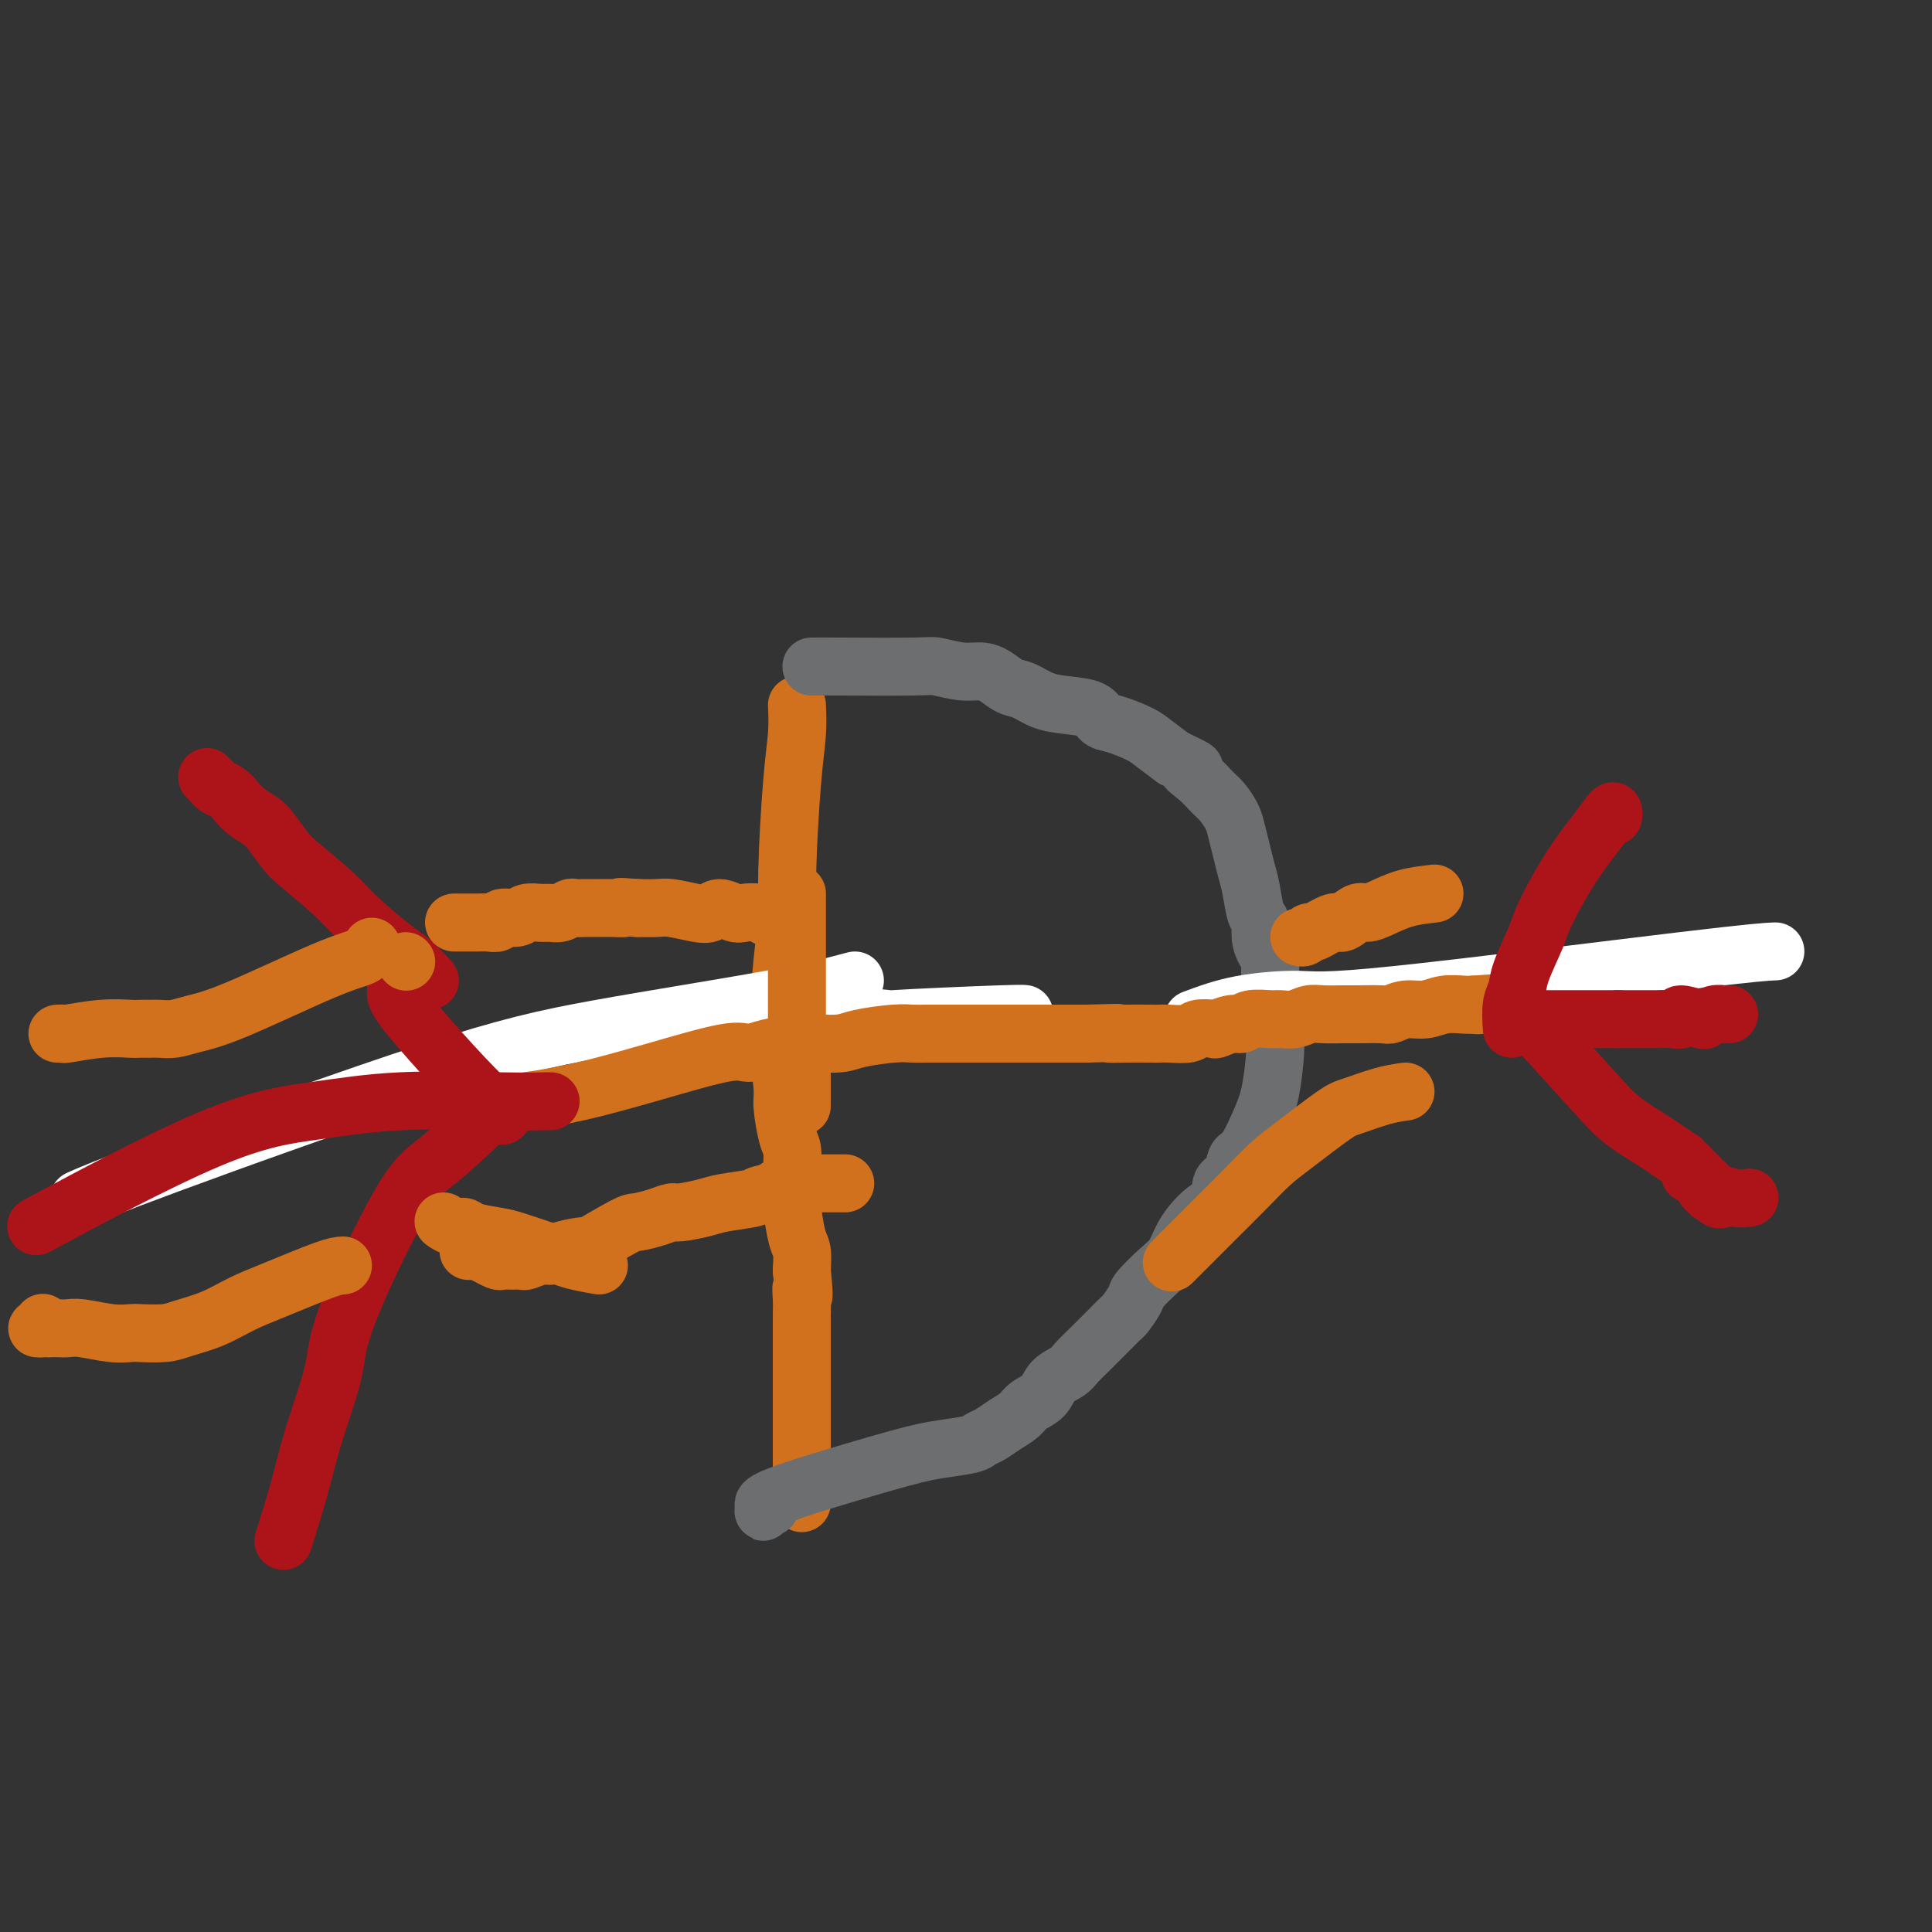 <svg viewBox='0 0 400 400' version='1.1' xmlns='http://www.w3.org/2000/svg' xmlns:xlink='http://www.w3.org/1999/xlink'><rect x="0" y="0" width="400" height="400" fill="#333333" stroke="none"/><g fill='none' stroke='#D2711D' stroke-width='12' stroke-linecap='round' stroke-linejoin='round'><path d='M165,146c0.081,1.881 0.163,3.762 0,6c-0.163,2.238 -0.569,4.834 -1,10c-0.431,5.166 -0.887,12.901 -1,18c-0.113,5.099 0.117,7.562 0,10c-0.117,2.438 -0.582,4.852 -1,9c-0.418,4.148 -0.789,10.032 -1,13c-0.211,2.968 -0.263,3.021 0,5c0.263,1.979 0.841,5.886 1,8c0.159,2.114 -0.101,2.436 0,4c0.101,1.564 0.562,4.368 1,6c0.438,1.632 0.852,2.090 1,3c0.148,0.910 0.029,2.273 0,4c-0.029,1.727 0.031,3.819 0,5c-0.031,1.181 -0.153,1.451 0,3c0.153,1.549 0.580,4.379 1,6c0.420,1.621 0.834,2.035 1,3c0.166,0.965 0.083,2.483 0,4'/><path d='M166,263c0.774,7.951 0.207,4.827 0,4c-0.207,-0.827 -0.056,0.643 0,2c0.056,1.357 0.015,2.603 0,3c-0.015,0.397 -0.004,-0.053 0,0c0.004,0.053 0.001,0.609 0,1c-0.001,0.391 -0.000,0.615 0,1c0.000,0.385 0.000,0.929 0,1c-0.000,0.071 -0.000,-0.332 0,0c0.000,0.332 0.000,1.398 0,2c-0.000,0.602 -0.000,0.741 0,1c0.000,0.259 0.000,0.637 0,1c-0.000,0.363 -0.000,0.711 0,1c0.000,0.289 0.000,0.518 0,1c-0.000,0.482 -0.000,1.216 0,2c0.000,0.784 0.000,1.617 0,2c-0.000,0.383 -0.000,0.315 0,1c0.000,0.685 0.000,2.123 0,3c-0.000,0.877 -0.000,1.193 0,2c0.000,0.807 0.000,2.104 0,3c-0.000,0.896 -0.000,1.391 0,2c0.000,0.609 0.000,1.332 0,2c-0.000,0.668 -0.000,1.282 0,2c0.000,0.718 0.000,1.539 0,2c-0.000,0.461 -0.000,0.560 0,1c0.000,0.440 0.000,1.220 0,2'/><path d='M166,305c0.000,6.897 0.000,3.141 0,2c0.000,-1.141 -0.000,0.333 0,1c0.000,0.667 0.000,0.526 0,1c0.000,0.474 0.000,1.564 0,2c0.000,0.436 0.000,0.218 0,0'/></g>
<g fill='none' stroke='#6D6E70' stroke-width='12' stroke-linecap='round' stroke-linejoin='round'><path d='M168,138c0.956,-0.008 1.911,-0.017 6,0c4.089,0.017 11.311,0.059 15,0c3.689,-0.059 3.845,-0.219 5,0c1.155,0.219 3.309,0.817 5,1c1.691,0.183 2.920,-0.049 4,0c1.080,0.049 2.013,0.381 3,1c0.987,0.619 2.029,1.527 3,2c0.971,0.473 1.870,0.512 3,1c1.130,0.488 2.492,1.425 4,2c1.508,0.575 3.163,0.787 5,1c1.837,0.213 3.856,0.426 5,1c1.144,0.574 1.414,1.507 2,2c0.586,0.493 1.487,0.544 3,1c1.513,0.456 3.638,1.315 5,2c1.362,0.685 1.961,1.196 3,2c1.039,0.804 2.520,1.902 4,3'/><path d='M243,157c6.788,3.159 3.759,2.057 3,2c-0.759,-0.057 0.752,0.931 2,2c1.248,1.069 2.232,2.217 3,3c0.768,0.783 1.319,1.199 2,2c0.681,0.801 1.492,1.987 2,3c0.508,1.013 0.713,1.854 1,3c0.287,1.146 0.655,2.596 1,4c0.345,1.404 0.666,2.763 1,4c0.334,1.237 0.681,2.352 1,4c0.319,1.648 0.611,3.829 1,5c0.389,1.171 0.874,1.332 1,2c0.126,0.668 -0.106,1.845 0,3c0.106,1.155 0.550,2.290 1,3c0.450,0.710 0.905,0.997 1,2c0.095,1.003 -0.170,2.722 0,4c0.170,1.278 0.775,2.116 1,3c0.225,0.884 0.069,1.816 0,3c-0.069,1.184 -0.052,2.622 0,4c0.052,1.378 0.140,2.696 0,5c-0.140,2.304 -0.509,5.594 -1,8c-0.491,2.406 -1.106,3.928 -2,6c-0.894,2.072 -2.068,4.693 -3,6c-0.932,1.307 -1.621,1.299 -2,2c-0.379,0.701 -0.448,2.112 -1,3c-0.552,0.888 -1.586,1.254 -2,2c-0.414,0.746 -0.207,1.873 0,3'/><path d='M253,248c-1.860,3.785 -1.511,2.247 -2,2c-0.489,-0.247 -1.816,0.795 -3,2c-1.184,1.205 -2.224,2.572 -3,4c-0.776,1.428 -1.287,2.915 -2,4c-0.713,1.085 -1.629,1.767 -3,3c-1.371,1.233 -3.196,3.016 -4,4c-0.804,0.984 -0.586,1.170 -1,2c-0.414,0.830 -1.461,2.304 -2,3c-0.539,0.696 -0.571,0.613 -1,1c-0.429,0.387 -1.254,1.245 -2,2c-0.746,0.755 -1.411,1.409 -2,2c-0.589,0.591 -1.101,1.121 -2,2c-0.899,0.879 -2.184,2.108 -3,3c-0.816,0.892 -1.162,1.446 -2,2c-0.838,0.554 -2.167,1.107 -3,2c-0.833,0.893 -1.171,2.127 -2,3c-0.829,0.873 -2.148,1.386 -3,2c-0.852,0.614 -1.236,1.330 -2,2c-0.764,0.670 -1.907,1.293 -3,2c-1.093,0.707 -2.136,1.499 -3,2c-0.864,0.501 -1.551,0.712 -2,1c-0.449,0.288 -0.662,0.655 -2,1c-1.338,0.345 -3.802,0.670 -6,1c-2.198,0.330 -4.130,0.666 -9,2c-4.870,1.334 -12.677,3.667 -17,5c-4.323,1.333 -5.161,1.667 -6,2'/><path d='M163,309c-6.805,2.247 -4.818,2.865 -4,3c0.818,0.135 0.467,-0.211 0,0c-0.467,0.211 -1.049,0.980 -1,1c0.049,0.020 0.728,-0.709 1,-1c0.272,-0.291 0.136,-0.146 0,0'/></g>
<g fill='none' stroke='#FFFFFF' stroke-width='12' stroke-linecap='round' stroke-linejoin='round'><path d='M163,210c0.700,-0.105 1.399,-0.210 6,0c4.601,0.210 13.103,0.736 15,1c1.897,0.264 -2.811,0.267 1,0c3.811,-0.267 16.141,-0.803 22,-1c5.859,-0.197 5.245,-0.056 5,0c-0.245,0.056 -0.123,0.028 0,0'/><path d='M177,203c-4.306,1.145 -8.612,2.290 -18,4c-9.388,1.710 -23.858,3.986 -35,6c-11.142,2.014 -18.956,3.767 -35,9c-16.044,5.233 -40.320,13.947 -54,19c-13.680,5.053 -16.766,6.444 -18,7c-1.234,0.556 -0.617,0.278 0,0'/><path d='M247,211c3.036,-1.132 6.072,-2.265 10,-3c3.928,-0.735 8.749,-1.073 12,-1c3.251,0.073 4.933,0.556 20,-1c15.067,-1.556 43.518,-5.150 59,-7c15.482,-1.850 17.995,-1.957 19,-2c1.005,-0.043 0.503,-0.021 0,0'/></g>
<g fill='none' stroke='#D2711D' stroke-width='12' stroke-linecap='round' stroke-linejoin='round'><path d='M109,228c3.371,-0.515 6.741,-1.031 11,-2c4.259,-0.969 9.406,-2.393 15,-4c5.594,-1.607 11.635,-3.397 15,-4c3.365,-0.603 4.053,-0.017 5,0c0.947,0.017 2.154,-0.534 4,-1c1.846,-0.466 4.332,-0.847 6,-1c1.668,-0.153 2.519,-0.080 4,0c1.481,0.080 3.591,0.165 5,0c1.409,-0.165 2.116,-0.580 4,-1c1.884,-0.420 4.945,-0.845 7,-1c2.055,-0.155 3.103,-0.042 4,0c0.897,0.042 1.644,0.011 3,0c1.356,-0.011 3.321,-0.003 5,0c1.679,0.003 3.072,0.001 5,0c1.928,-0.001 4.392,-0.000 6,0c1.608,0.000 2.359,0.000 4,0c1.641,-0.000 4.173,-0.000 6,0c1.827,0.000 2.951,0.000 4,0c1.049,-0.000 2.025,-0.000 3,0'/><path d='M225,214c10.306,-0.309 6.072,-0.083 5,0c-1.072,0.083 1.019,0.023 3,0c1.981,-0.023 3.852,-0.010 5,0c1.148,0.010 1.572,0.016 2,0c0.428,-0.016 0.858,-0.056 2,0c1.142,0.056 2.995,0.207 4,0c1.005,-0.207 1.162,-0.772 2,-1c0.838,-0.228 2.358,-0.117 3,0c0.642,0.117 0.406,0.242 1,0c0.594,-0.242 2.017,-0.850 3,-1c0.983,-0.150 1.526,0.157 2,0c0.474,-0.157 0.879,-0.778 2,-1c1.121,-0.222 2.960,-0.045 4,0c1.040,0.045 1.283,-0.040 2,0c0.717,0.040 1.908,0.207 3,0c1.092,-0.207 2.086,-0.788 3,-1c0.914,-0.212 1.749,-0.056 3,0c1.251,0.056 2.918,0.011 4,0c1.082,-0.011 1.580,0.012 3,0c1.420,-0.012 3.761,-0.060 5,0c1.239,0.060 1.375,0.226 2,0c0.625,-0.226 1.739,-0.845 3,-1c1.261,-0.155 2.668,0.154 4,0c1.332,-0.154 2.589,-0.772 4,-1c1.411,-0.228 2.974,-0.065 4,0c1.026,0.065 1.513,0.033 2,0'/><path d='M305,208c12.769,-0.928 4.691,-0.249 2,0c-2.691,0.249 0.006,0.067 1,0c0.994,-0.067 0.284,-0.019 0,0c-0.284,0.019 -0.142,0.010 0,0'/></g>
<g fill='none' stroke='#AD1419' stroke-width='12' stroke-linecap='round' stroke-linejoin='round'><path d='M104,231c-2.475,-2.385 -4.950,-4.770 -8,-8c-3.050,-3.230 -6.674,-7.304 -9,-10c-2.326,-2.696 -3.355,-4.015 -4,-5c-0.645,-0.985 -0.905,-1.637 -1,-2c-0.095,-0.363 -0.026,-0.438 0,-1c0.026,-0.562 0.007,-1.613 0,-2c-0.007,-0.387 -0.002,-0.111 0,0c0.002,0.111 0.001,0.055 0,0'/><path d='M102,230c-4.060,3.831 -8.120,7.662 -11,10c-2.880,2.338 -4.580,3.183 -8,9c-3.420,5.817 -8.560,16.608 -11,23c-2.440,6.392 -2.182,8.387 -3,12c-0.818,3.613 -2.714,8.845 -4,13c-1.286,4.155 -1.962,7.234 -3,11c-1.038,3.766 -2.440,8.219 -3,10c-0.560,1.781 -0.280,0.891 0,0'/><path d='M114,228c-2.820,0.046 -5.640,0.092 -11,0c-5.360,-0.092 -13.259,-0.323 -20,0c-6.741,0.323 -12.322,1.200 -18,2c-5.678,0.800 -11.452,1.523 -22,6c-10.548,4.477 -25.871,12.708 -32,16c-6.129,3.292 -3.065,1.646 0,0'/><path d='M89,203c-1.423,-1.504 -2.847,-3.008 -4,-4c-1.153,-0.992 -2.037,-1.471 -4,-3c-1.963,-1.529 -5.005,-4.108 -7,-6c-1.995,-1.892 -2.942,-3.098 -5,-5c-2.058,-1.902 -5.227,-4.502 -7,-6c-1.773,-1.498 -2.152,-1.896 -3,-3c-0.848,-1.104 -2.166,-2.916 -3,-4c-0.834,-1.084 -1.182,-1.442 -2,-2c-0.818,-0.558 -2.104,-1.316 -3,-2c-0.896,-0.684 -1.402,-1.292 -2,-2c-0.598,-0.708 -1.288,-1.514 -2,-2c-0.712,-0.486 -1.445,-0.652 -2,-1c-0.555,-0.348 -0.932,-0.877 -1,-1c-0.068,-0.123 0.174,0.159 0,0c-0.174,-0.159 -0.764,-0.760 -1,-1c-0.236,-0.240 -0.118,-0.120 0,0'/><path d='M313,213c-0.105,-1.845 -0.210,-3.689 0,-5c0.210,-1.311 0.736,-2.088 1,-3c0.264,-0.912 0.265,-1.958 1,-4c0.735,-2.042 2.203,-5.079 3,-7c0.797,-1.921 0.921,-2.726 2,-5c1.079,-2.274 3.112,-6.017 5,-9c1.888,-2.983 3.630,-5.205 5,-7c1.370,-1.795 2.367,-3.161 3,-4c0.633,-0.839 0.901,-1.149 1,-1c0.099,0.149 0.028,0.757 0,1c-0.028,0.243 -0.014,0.122 0,0'/><path d='M316,211c1.194,0.000 2.388,0.000 3,0c0.612,0.000 0.642,0.000 1,0c0.358,0.000 1.044,0.000 2,0c0.956,-0.000 2.182,0.000 3,0c0.818,0.000 1.230,0.000 2,0c0.770,0.000 1.900,0.000 3,0c1.100,0.000 2.172,0.000 3,0c0.828,0.000 1.414,0.000 2,0'/><path d='M335,211c4.216,-0.001 5.255,-0.005 6,0c0.745,0.005 1.195,0.019 2,0c0.805,-0.019 1.965,-0.071 3,0c1.035,0.071 1.943,0.264 2,0c0.057,-0.264 -0.738,-0.985 0,-1c0.738,-0.015 3.011,0.675 4,1c0.989,0.325 0.696,0.283 1,0c0.304,-0.283 1.205,-0.808 2,-1c0.795,-0.192 1.483,-0.052 2,0c0.517,0.052 0.862,0.015 1,0c0.138,-0.015 0.069,-0.007 0,0'/><path d='M320,215c3.711,4.079 7.423,8.159 10,11c2.577,2.841 4.021,4.445 6,6c1.979,1.555 4.495,3.061 6,4c1.505,0.939 2.001,1.312 3,2c0.999,0.688 2.503,1.691 3,2c0.497,0.309 -0.011,-0.075 0,0c0.011,0.075 0.542,0.608 1,1c0.458,0.392 0.843,0.644 1,1c0.157,0.356 0.084,0.817 0,1c-0.084,0.183 -0.180,0.087 0,0c0.180,-0.087 0.637,-0.164 1,0c0.363,0.164 0.633,0.570 1,1c0.367,0.430 0.829,0.885 1,1c0.171,0.115 0.049,-0.110 0,0c-0.049,0.110 -0.024,0.555 0,1'/><path d='M353,246c5.334,4.731 2.169,1.057 1,0c-1.169,-1.057 -0.341,0.501 0,1c0.341,0.499 0.194,-0.062 1,0c0.806,0.062 2.563,0.748 4,1c1.437,0.252 2.553,0.072 3,0c0.447,-0.072 0.223,-0.036 0,0'/></g>
<g fill='none' stroke='#D2711D' stroke-width='12' stroke-linecap='round' stroke-linejoin='round'><path d='M165,185c0.000,5.609 0.000,11.219 0,14c0.000,2.781 0.000,2.735 0,4c0.000,1.265 0.000,3.841 0,5c0.000,1.159 0.000,0.902 0,1c0.000,0.098 0.000,0.552 0,1c0.000,0.448 -0.000,0.890 0,1c0.000,0.110 0.000,-0.111 0,0c0.000,0.111 0.000,0.556 0,1c0.000,0.444 0.000,0.889 0,1c0.000,0.111 0.000,-0.111 0,0c-0.000,0.111 0.000,0.556 0,1'/><path d='M165,214c0.001,4.665 0.004,1.826 0,1c-0.004,-0.826 -0.015,0.360 0,1c0.015,0.640 0.057,0.735 0,1c-0.057,0.265 -0.211,0.701 0,1c0.211,0.299 0.789,0.461 1,1c0.211,0.539 0.057,1.453 0,2c-0.057,0.547 -0.015,0.725 0,1c0.015,0.275 0.004,0.647 0,1c-0.004,0.353 -0.001,0.686 0,1c0.001,0.314 0.000,0.609 0,1c-0.000,0.391 -0.000,0.879 0,1c0.000,0.121 0.000,-0.125 0,0c-0.000,0.125 -0.000,0.621 0,1c0.000,0.379 0.000,0.640 0,1c-0.000,0.360 -0.000,0.817 0,1c0.000,0.183 0.000,0.091 0,0'/><path d='M297,185c-2.050,0.231 -4.101,0.462 -6,1c-1.899,0.538 -3.647,1.382 -5,2c-1.353,0.618 -2.310,1.011 -3,1c-0.690,-0.011 -1.112,-0.424 -2,0c-0.888,0.424 -2.241,1.687 -3,2c-0.759,0.313 -0.925,-0.322 -2,0c-1.075,0.322 -3.059,1.603 -4,2c-0.941,0.397 -0.841,-0.090 -1,0c-0.159,0.090 -0.579,0.756 -1,1c-0.421,0.244 -0.844,0.066 -1,0c-0.156,-0.066 -0.045,-0.019 0,0c0.045,0.019 0.022,0.009 0,0'/><path d='M291,226c-1.499,0.215 -2.998,0.429 -5,1c-2.002,0.571 -4.508,1.498 -6,2c-1.492,0.502 -1.970,0.580 -4,2c-2.030,1.420 -5.613,4.181 -8,6c-2.387,1.819 -3.579,2.695 -5,4c-1.421,1.305 -3.071,3.040 -5,5c-1.929,1.960 -4.136,4.144 -6,6c-1.864,1.856 -3.387,3.384 -5,5c-1.613,1.616 -3.318,3.319 -4,4c-0.682,0.681 -0.341,0.341 0,0'/><path d='M175,245c-1.181,0.000 -2.362,0.000 -3,0c-0.638,-0.000 -0.734,-0.001 -1,0c-0.266,0.001 -0.701,0.004 -1,0c-0.299,-0.004 -0.462,-0.015 -1,0c-0.538,0.015 -1.452,0.057 -2,0c-0.548,-0.057 -0.729,-0.211 -1,0c-0.271,0.211 -0.631,0.788 -1,1c-0.369,0.212 -0.745,0.060 -1,0c-0.255,-0.060 -0.388,-0.026 -1,0c-0.612,0.026 -1.703,0.046 -2,0c-0.297,-0.046 0.201,-0.156 0,0c-0.201,0.156 -1.100,0.578 -2,1'/><path d='M159,247c-2.836,0.487 -1.924,0.704 -3,1c-1.076,0.296 -4.138,0.670 -6,1c-1.862,0.330 -2.523,0.614 -4,1c-1.477,0.386 -3.769,0.874 -5,1c-1.231,0.126 -1.400,-0.109 -2,0c-0.600,0.109 -1.631,0.560 -3,1c-1.369,0.440 -3.078,0.867 -4,1c-0.922,0.133 -1.059,-0.027 -3,1c-1.941,1.027 -5.688,3.241 -7,4c-1.312,0.759 -0.191,0.064 -1,0c-0.809,-0.064 -3.550,0.505 -5,1c-1.450,0.495 -1.610,0.917 -2,1c-0.390,0.083 -1.012,-0.174 -2,0c-0.988,0.174 -2.343,0.780 -3,1c-0.657,0.220 -0.615,0.055 -1,0c-0.385,-0.055 -1.197,0.000 -2,0c-0.803,-0.000 -1.596,-0.056 -2,0c-0.404,0.056 -0.419,0.225 -1,0c-0.581,-0.225 -1.728,-0.845 -2,-1c-0.272,-0.155 0.330,0.155 0,0c-0.330,-0.155 -1.591,-0.773 -2,-1c-0.409,-0.227 0.035,-0.061 0,0c-0.035,0.061 -0.548,0.016 -1,0c-0.452,-0.016 -0.843,-0.005 -1,0c-0.157,0.005 -0.078,0.002 0,0'/><path d='M71,262c-0.733,0.040 -1.466,0.080 -4,1c-2.534,0.920 -6.868,2.719 -10,4c-3.132,1.281 -5.063,2.042 -7,3c-1.937,0.958 -3.879,2.113 -6,3c-2.121,0.887 -4.420,1.507 -6,2c-1.580,0.493 -2.440,0.860 -4,1c-1.560,0.140 -3.822,0.051 -5,0c-1.178,-0.051 -1.274,-0.066 -2,0c-0.726,0.066 -2.081,0.214 -4,0c-1.919,-0.214 -4.401,-0.789 -6,-1c-1.599,-0.211 -2.315,-0.057 -3,0c-0.685,0.057 -1.339,0.016 -2,0c-0.661,-0.016 -1.331,-0.008 -2,0'/><path d='M10,275c-3.940,-0.095 -1.792,0.167 -1,0c0.792,-0.167 0.226,-0.762 0,-1c-0.226,-0.238 -0.113,-0.119 0,0'/><path d='M124,262c-1.822,-0.325 -3.644,-0.650 -5,-1c-1.356,-0.350 -2.247,-0.723 -3,-1c-0.753,-0.277 -1.367,-0.456 -3,-1c-1.633,-0.544 -4.285,-1.451 -6,-2c-1.715,-0.549 -2.491,-0.739 -4,-1c-1.509,-0.261 -3.750,-0.592 -5,-1c-1.250,-0.408 -1.510,-0.893 -2,-1c-0.490,-0.107 -1.209,0.163 -2,0c-0.791,-0.163 -1.655,-0.761 -2,-1c-0.345,-0.239 -0.173,-0.120 0,0'/><path d='M164,191c-1.081,-0.452 -2.161,-0.905 -3,-1c-0.839,-0.095 -1.436,0.166 -2,0c-0.564,-0.166 -1.095,-0.759 -2,-1c-0.905,-0.241 -2.183,-0.130 -3,0c-0.817,0.130 -1.174,0.280 -2,0c-0.826,-0.280 -2.121,-0.989 -3,-1c-0.879,-0.011 -1.343,0.677 -2,1c-0.657,0.323 -1.506,0.283 -3,0c-1.494,-0.283 -3.633,-0.807 -5,-1c-1.367,-0.193 -1.962,-0.055 -3,0c-1.038,0.055 -2.519,0.028 -4,0'/><path d='M132,188c-5.546,-0.464 -3.412,-0.124 -3,0c0.412,0.124 -0.897,0.032 -2,0c-1.103,-0.032 -2.000,-0.005 -3,0c-1.000,0.005 -2.102,-0.013 -3,0c-0.898,0.013 -1.590,0.056 -2,0c-0.410,-0.056 -0.537,-0.212 -1,0c-0.463,0.212 -1.264,0.793 -2,1c-0.736,0.207 -1.409,0.040 -2,0c-0.591,-0.040 -1.099,0.046 -2,0c-0.901,-0.046 -2.195,-0.222 -3,0c-0.805,0.222 -1.122,0.844 -2,1c-0.878,0.156 -2.318,-0.154 -3,0c-0.682,0.154 -0.606,0.773 -1,1c-0.394,0.227 -1.258,0.061 -2,0c-0.742,-0.061 -1.362,-0.016 -2,0c-0.638,0.016 -1.295,0.004 -2,0c-0.705,-0.004 -1.457,-0.001 -2,0c-0.543,0.001 -0.877,0.000 -1,0c-0.123,-0.000 -0.035,-0.000 0,0c0.035,0.000 0.018,0.000 0,0'/><path d='M84,199c0.000,0.000 0.100,0.100 0.1,0.1'/><path d='M77,196c-0.420,0.726 -0.839,1.452 -2,2c-1.161,0.548 -3.063,0.917 -8,3c-4.937,2.083 -12.908,5.879 -18,8c-5.092,2.121 -7.304,2.568 -9,3c-1.696,0.432 -2.874,0.848 -4,1c-1.126,0.152 -2.198,0.040 -3,0c-0.802,-0.040 -1.333,-0.007 -2,0c-0.667,0.007 -1.470,-0.012 -2,0c-0.530,0.012 -0.787,0.056 -2,0c-1.213,-0.056 -3.383,-0.211 -6,0c-2.617,0.211 -5.682,0.789 -7,1c-1.318,0.211 -0.889,0.057 -1,0c-0.111,-0.057 -0.761,-0.015 -1,0c-0.239,0.015 -0.068,0.004 0,0c0.068,-0.004 0.034,-0.002 0,0'/></g>
</svg>